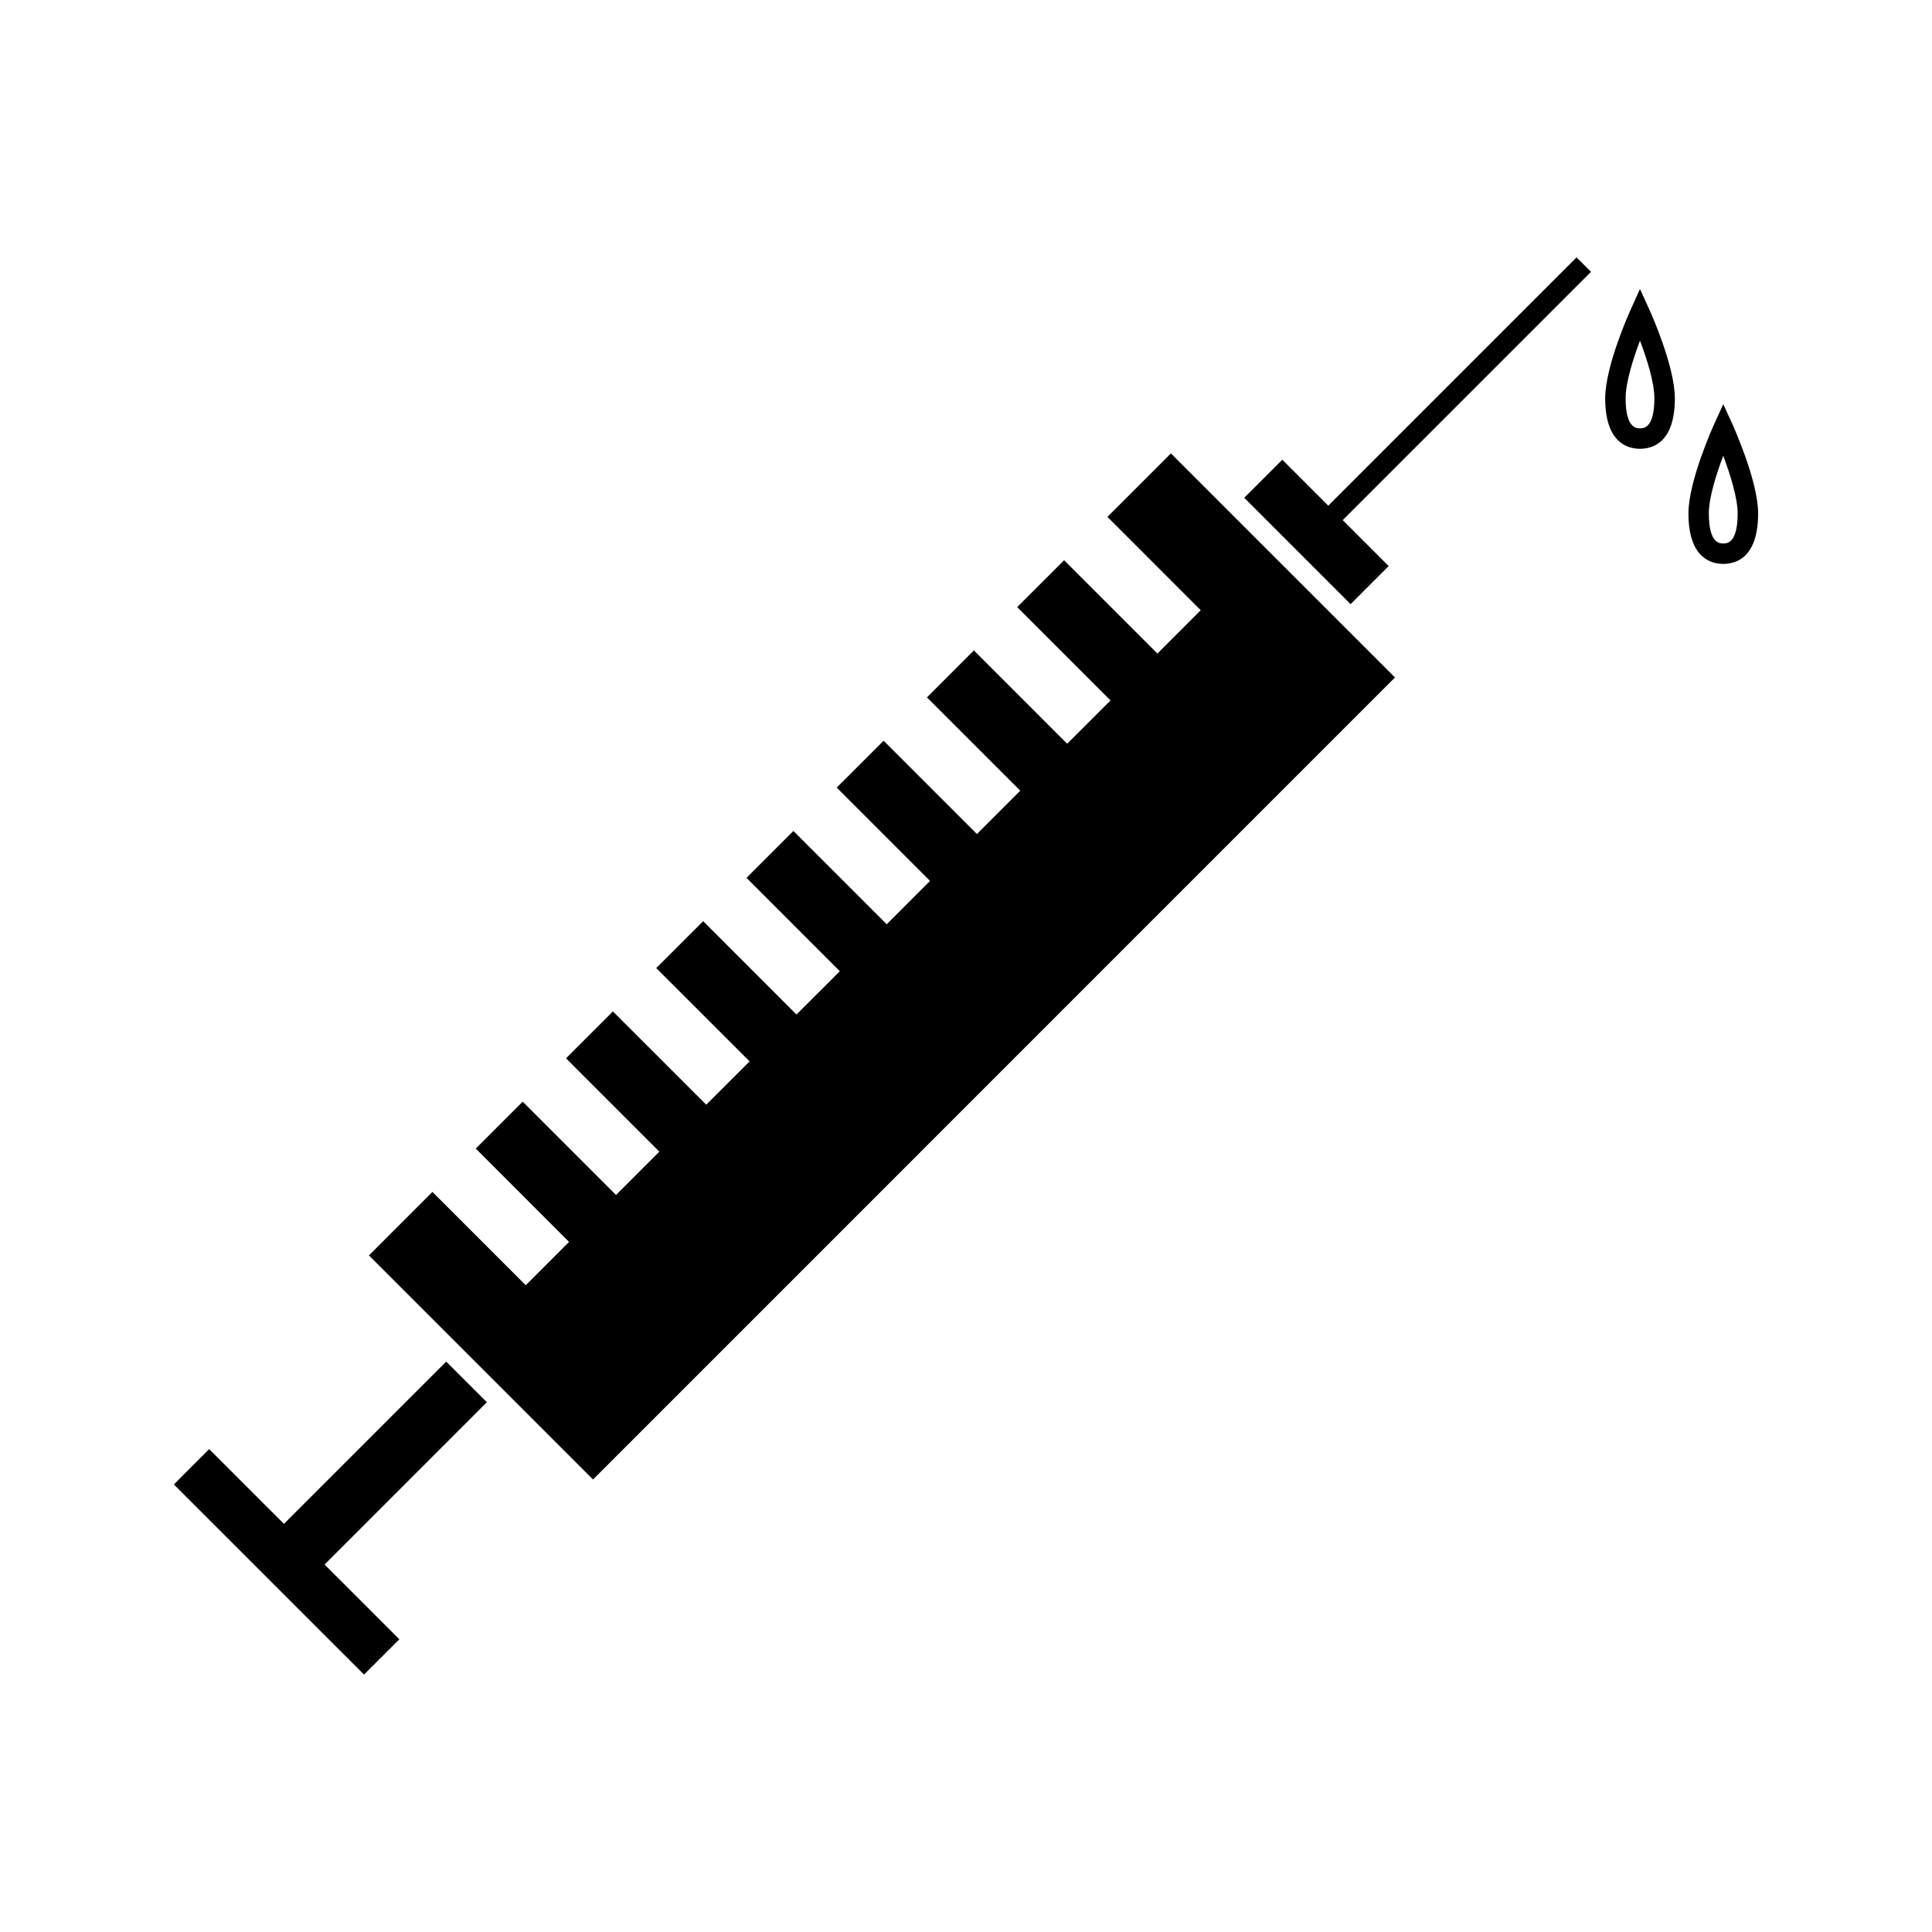 <?xml version="1.0" encoding="UTF-8"?>
<!-- Uploaded to: ICON Repo, www.iconrepo.com, Generator: ICON Repo Mixer Tools -->
<svg fill="#000000" width="800px" height="800px" version="1.1" viewBox="144 144 512 512" xmlns="http://www.w3.org/2000/svg">
 <g>
  <path d="m496 278.01-12.18-12.18-10.086 10.086 28.191 28.195 10.086-10.094-12.184-12.18 65.805-65.801-3.832-3.824z"/>
  <path d="m262.25 504.84-43.004 43-19.816-19.812-9.355 9.371 50.395 50.383 9.359-9.355-19.812-19.805 43.008-43.02z"/>
  <path d="m437.48 280.98 24.73 24.738-11.477 11.477-24.734-24.727-12.43 12.422 24.734 24.738-11.488 11.473-24.727-24.73-12.438 12.445 24.73 24.727-11.48 11.484-24.73-24.73-12.426 12.422 24.723 24.734-11.477 11.488-24.73-24.727-12.43 12.426 24.734 24.746-11.488 11.473-24.73-24.734-12.438 12.43 24.746 24.727-11.496 11.477-24.727-24.715-12.43 12.422 24.734 24.734-11.48 11.484-24.734-24.73-12.438 12.434 24.723 24.734-11.473 11.48-24.738-24.73-16.82 16.824 59.383 59.387 212.53-212.55-59.383-59.375z"/>
  <path d="m578.61 220.59-2.449 5.426c-0.289 0.598-6.769 14.988-6.769 23.531 0 11.637 5.777 13.383 9.223 13.383 3.457 0.004 9.238-1.73 9.238-13.383 0-8.539-6.481-22.922-6.769-23.531zm0 36.918c-0.938 0-3.805 0-3.805-7.973 0-4.242 2.051-10.602 3.805-15.262 1.77 4.664 3.82 11.027 3.82 15.262 0 7.973-2.867 7.973-3.82 7.973z"/>
  <path d="m603.15 256.51-2.461-5.41-2.465 5.41c-0.277 0.609-6.769 15-6.769 23.543 0 11.637 5.789 13.383 9.238 13.383 3.445 0 9.227-1.73 9.227-13.379 0-8.543-6.5-22.926-6.769-23.547zm-2.477 31.516c-0.938 0-3.816 0-3.816-7.973 0-4.246 2.062-10.605 3.816-15.266 1.859 4.922 3.824 11.227 3.824 15.266 0.008 7.973-2.867 7.973-3.824 7.973z"/>
 </g>
</svg>